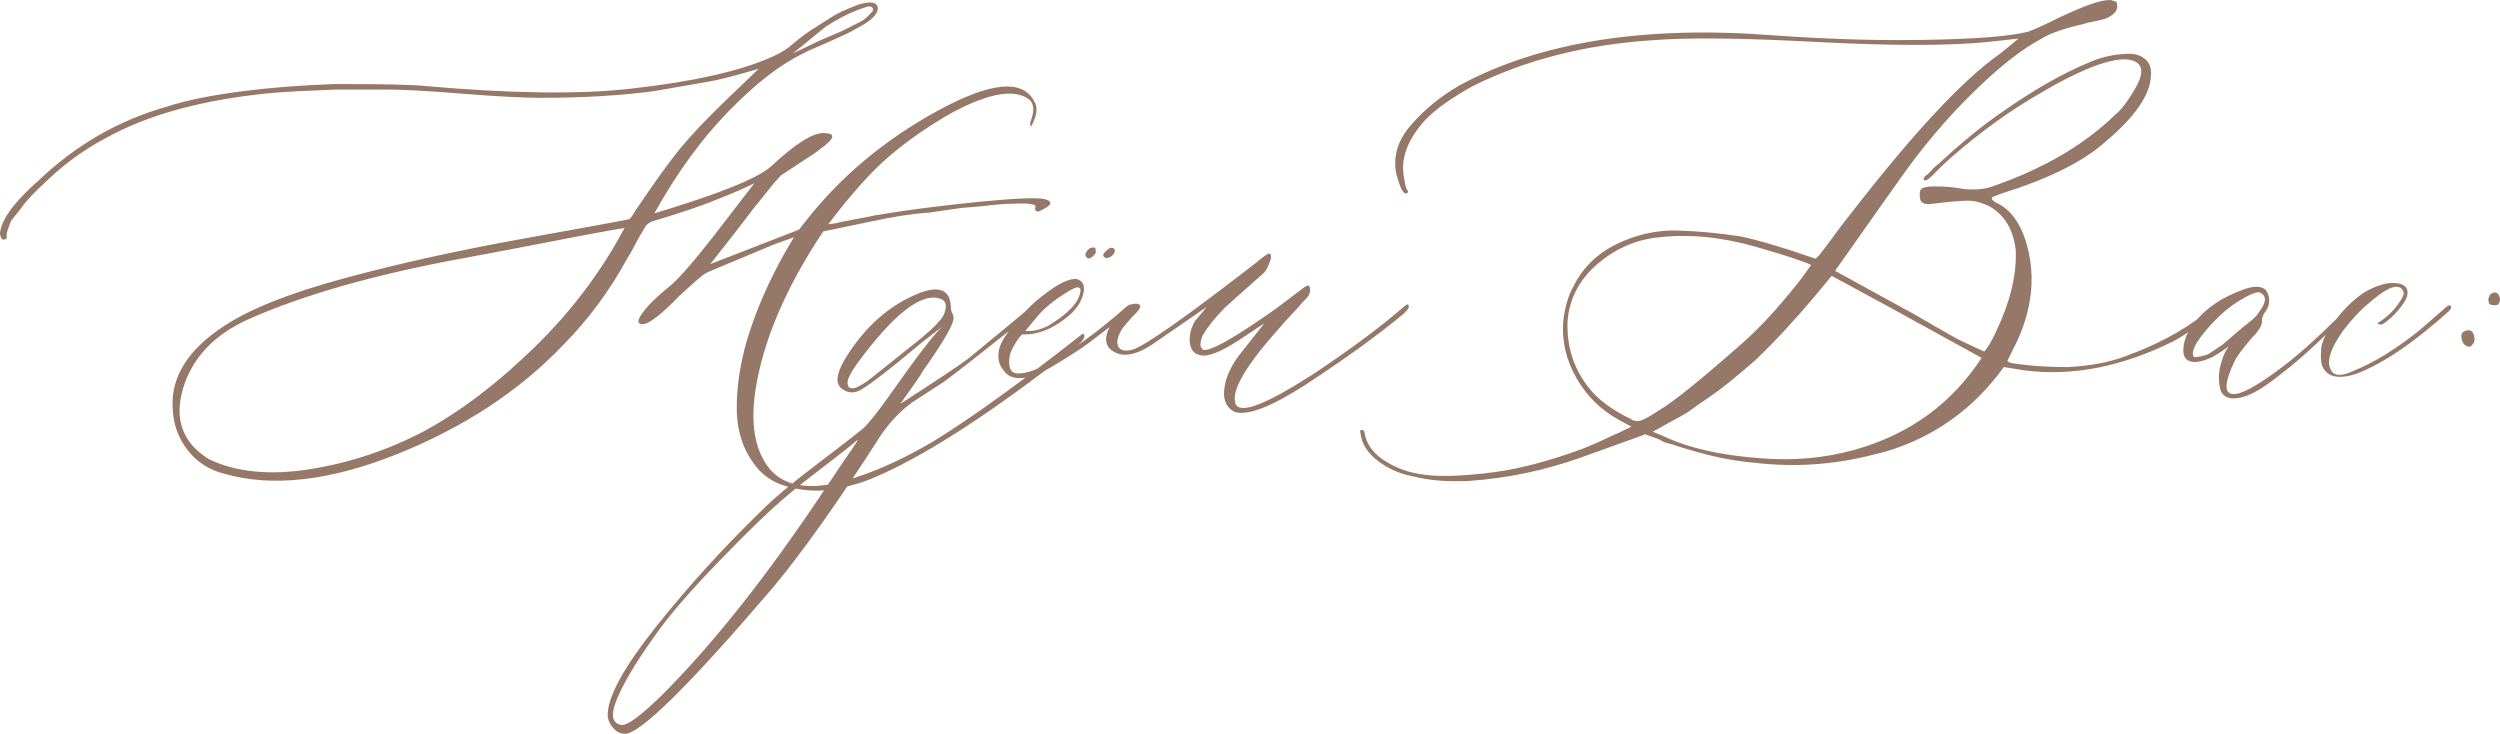 <?xml version="1.0" encoding="UTF-8"?> <svg xmlns="http://www.w3.org/2000/svg" xmlns:xlink="http://www.w3.org/1999/xlink" xmlns:xodm="http://www.corel.com/coreldraw/odm/2003" xml:space="preserve" width="210.534mm" height="61.796mm" version="1.1" style="shape-rendering:geometricPrecision; text-rendering:geometricPrecision; image-rendering:optimizeQuality; fill-rule:evenodd; clip-rule:evenodd" viewBox="0 0 2537.98 744.95"> <defs> <style type="text/css"> .fil0 {fill:#957868;fill-rule:nonzero} </style> </defs> <g id="Слой_x0020_1">  <path class="fil0" d="M842.62 491.69c31.59,-6.55 66.23,-20.96 104.07,-43.08 38.86,-23.87 89.81,-60.55 152.69,-110.04 3.35,2.18 1.16,6.7 -6.84,13.24 -86.75,68.12 -156.33,113.1 -209.02,134.64 -13.39,5.24 -27.07,8.73 -41.34,10.77 -14.26,1.89 -28.82,0.73 -43.67,-3.49 -14.99,-4.22 -26.34,-12.52 -34.35,-24.74 -11.65,-16.16 -17.03,-36.39 -16.16,-60.7 0.73,-24.31 5.39,-49.05 13.83,-73.94 8.3,-25.04 19.8,-50.65 34.35,-76.85l9.75 -16.59 -19.21 6.84c-46.58,19.36 -70.16,29.26 -70.74,29.84 -2.91,1.75 -11.5,9.17 -26.05,22.56 -18.78,19.36 -31.29,28.96 -37.55,28.96 -7.57,0 -5.09,-6.99 7.72,-20.81 5.09,-5.09 10.92,-10.48 17.47,-15.87 8.88,-6.55 23.87,-23.43 45.27,-50.65l43.08 -55.89c-10.04,5.09 -21.98,10.33 -35.81,15.72 -15.72,6.55 -37.84,14.12 -66.52,22.71 -1.75,0.58 -3.06,1.02 -3.93,1.6 -0.87,0.58 -1.75,1.16 -2.47,1.75 -0.87,0.58 -1.89,1.89 -3.06,4.08 -1.16,2.18 -2.33,4.22 -3.64,6.11 -1.31,2.04 -3.2,5.53 -5.68,10.48 -2.62,4.95 -5.24,9.75 -8.15,14.26 -17.9,32.75 -39.44,61.86 -64.77,87.48 -44.39,46.58 -100.58,83.55 -168.7,110.91 -68.12,27.22 -126.63,33.91 -175.54,19.94 -15.57,-3.93 -28.09,-12.08 -37.41,-24.31 -9.46,-12.23 -14.41,-26.34 -14.99,-42.65 -1.75,-31.44 15.72,-59.24 52.4,-83.11 26.2,-17.32 66.81,-33.48 121.83,-48.32 55.02,-14.99 115.72,-28.38 182.09,-40.32 66.37,-11.94 101.89,-18.49 106.84,-19.65 1.02,0 3.06,-2.62 5.97,-7.71 19.8,-29.55 35.52,-51.24 46.87,-65.06 11.35,-13.68 27.95,-31.15 49.93,-52.11l28.96 -27.8c-24.45,7.13 -41.05,11.35 -49.93,12.81 -22.71,3.93 -41.34,7.28 -55.89,9.75 -34.35,4.66 -73.07,6.84 -115.86,6.84 -17.9,0 -44.54,-1.46 -79.77,-4.22 -35.22,-2.91 -61.72,-4.22 -79.33,-4.22l-47.3 0c-27.95,1.02 -49.34,2.18 -64.48,3.35 -70.45,6.55 -127.51,21.98 -171.03,46.43 -20.96,11.21 -40.32,25.04 -57.93,41.92 -13.97,12.66 -22.85,22.27 -26.93,28.53l-10.63 13.24c-2.77,7.57 -4.22,11.79 -4.22,12.37l0 5.09c-1.16,1.6 -2.91,1.89 -5.09,0.87 -1.16,-2.33 -1.75,-4.37 -1.75,-5.97 0.58,-7.13 4.8,-16.01 12.81,-26.49 7.13,-8.88 15.87,-17.76 26.34,-26.93 37.84,-36.1 81.22,-61.13 130.13,-74.96 19.94,-6.55 45.99,-11.79 78.45,-15.87 25.62,-3.35 56.18,-5.82 91.7,-7.13 48.32,0 79.18,0.58 92.57,2.04 87.19,7.71 156.91,8.59 208.87,2.62 63.46,-7.13 111.2,-17.9 143.37,-32.46 8.73,-3.93 15.43,-8.15 19.94,-12.37 8.3,-7.13 16.74,-13.24 25.18,-18.34l13.25 -8.44c7.13,-4.66 14.99,-8.44 23.43,-11.5 6.55,-2.91 12.37,-4.37 17.47,-4.37 3.49,0 5.82,1.16 7.13,3.49 1.16,2.18 0.58,5.09 -1.75,8.73 -2.47,3.49 -6.99,7.28 -13.83,11.21 -8.88,5.09 -15.87,8.73 -20.96,10.77 -4.51,2.18 -11.35,5.24 -20.38,9.17 -9.17,3.79 -15.14,6.55 -18.05,8.3 -23.29,11.06 -48.62,30.71 -75.98,58.8 -27.51,28.09 -52.55,62.73 -75.4,103.64 66.37,-19.94 105.96,-35.95 119.06,-48.18 23.87,-22.27 41.34,-33.33 52.4,-33.33 13.39,0 12.08,5.53 -3.79,16.74 -3.49,2.77 -7.71,5.82 -12.81,8.88l-26.49 17.47c-3.35,3.49 -8.3,9.17 -14.7,17.32 -6.4,8.15 -9.9,12.37 -10.48,12.95l-21.69 28.24 -24.74 31.44 89.95 -34.93 6.4 -8.01c35.52,-45.56 80.35,-83.11 134.35,-112.66 54,-29.55 86.9,-32.6 98.54,-9.02 3.35,5.82 2.47,13.39 -2.62,23.14 -0.58,2.18 -1.16,2.18 -1.75,0 0,-0.58 0,-1.46 0,-2.62 4.08,-9.9 4.08,-17.32 0,-22.12 -14.41,-12.23 -40.9,-8.15 -79.18,12.37 -24.45,13.83 -45.85,28.82 -64.19,44.54 -18.34,15.72 -38.86,38.72 -61.72,68.85l6.84 -0.87c4.07,-1.16 10.77,-2.47 20.52,-4.22 9.61,-1.75 16.89,-3.2 21.69,-4.22 31,-5.24 65.79,-9.61 104.51,-13.54 38.72,-3.79 61.13,-4.51 67.54,-2.33 6.4,2.33 5.82,5.38 -1.89,9.46 -5.68,3.35 -8.59,3.64 -8.88,0.73 -0.58,-0.44 -0.58,-1.31 0,-2.47 0.58,-1.16 -0.29,-2.04 -2.62,-2.62 -3.35,-1.02 -10.63,-1.31 -21.69,-0.73 -5.68,0 -15.72,0.73 -29.84,2.47l-20.96 1.75 -32.02 4.66c-17.32,1.16 -37.7,4.22 -61.42,9.46l-46.87 9.75c-38.43,57.64 -61.42,111.79 -68.99,162.44 -4.66,32.17 -0.58,57.2 11.94,75.11 12.52,17.9 33.77,24.31 63.9,19.21zm-37.55 -437.54l27.8 -13.25 22.12 -9.46 19.21 -9.75c2.18,-1.16 5.09,-3.35 8.44,-6.84l3.49 -3.78c0.58,-1.75 0.14,-3.06 -1.31,-3.93 -1.46,-0.73 -2.91,-0.87 -4.66,-0.29 -14.56,4.51 -28.67,11.5 -42.65,20.81l-32.46 26.49zm-373.93 383.25c37.26,-20.38 74.38,-48.62 111.49,-84.86 37.12,-36.1 67.54,-76.42 91.41,-121.1 -7.57,1.16 -20.52,3.49 -38.57,6.84 -18.05,3.49 -40.03,7.71 -65.79,12.66 -25.91,4.95 -46.58,8.88 -61.86,11.65 -87.92,16.3 -159.67,36.68 -215.42,61.42 -34.93,15.72 -57.06,39.01 -66.52,70.16 -9.31,31.15 -0.73,55.16 26.05,71.9 27.8,13.39 62.15,16.74 103.05,10.19 40.76,-6.55 79.47,-19.5 116.15,-38.86zm611.04 -122.27c5.68,-5.68 8.59,-6.55 8.88,-2.62 0,1.75 -2.91,4.8 -8.88,9.31 -48.91,39.01 -77,60.99 -83.99,65.79l-32.02 20.81c-12.23,8.88 -23,20.23 -32.46,34.21 -41.19,64.48 -77.29,115.57 -108.29,152.98 -85,99.56 -135.37,149.34 -150.94,149.34 -5.09,0 -9.46,-2.33 -12.95,-7.13 -3.64,-4.66 -5.09,-9.46 -4.51,-14.7 1.6,-19.21 18.49,-48.91 50.51,-88.79 32.02,-40.03 67.39,-78.89 106.4,-116.74 11.64,-11.65 29.55,-26.64 53.71,-44.98 24.16,-18.34 40.32,-30.86 48.62,-37.7 5.09,-4.51 13.83,-15.43 26.05,-32.46 27.22,-38.86 45.27,-62.44 54.15,-70.74l-19.21 14.85c-38.43,32.17 -60.7,49.05 -66.96,50.8 -5.09,1.75 -9.75,1.16 -14.12,-1.75 -8.15,-4.51 -7.86,-14.41 0.87,-29.84 19.94,-33.19 45.27,-55.89 75.98,-68.12 21.54,-8.3 32.31,-3.06 32.31,15.72 0,1.16 0.44,2.47 1.31,4.22 0.87,1.75 1.31,3.2 1.31,4.22 1.16,5.82 -9.17,23.87 -30.71,54.29 -1.16,2.18 -3.64,6.26 -7.72,11.94 -3.93,5.68 -7.42,10.63 -10.48,14.85 -2.91,4.22 -4.66,6.7 -5.24,7.28 37.84,-24.45 60.84,-39.74 68.99,-45.99 35.08,-28.82 54.73,-45.12 59.39,-49.05zm-110.04 30.71c14.99,-12.23 23.73,-21.11 26.05,-26.49 3.35,-8.3 2.47,-13.54 -2.62,-15.72 -19.36,-7.71 -48.03,14.41 -86.17,66.52 -2.77,3.93 -5.38,8.15 -7.42,12.52 -2.18,4.37 -2.04,8.01 0.14,10.92 1.75,0.58 3.35,0.73 4.95,0.44 1.6,-0.29 3.64,-1.16 6.11,-2.62 2.62,-1.46 4.95,-2.77 6.84,-4.22 2.04,-1.46 5.09,-3.78 9.17,-7.13 4.22,-3.2 8,-6.26 11.5,-9.17 3.64,-2.77 8.44,-6.7 14.56,-11.65 6.11,-4.95 11.79,-9.46 16.88,-13.39zm-74.23 120.23c9.9,-13.97 14.12,-20.38 12.37,-19.21 -9.9,8.3 -23.58,18.92 -40.76,32.02 -17.18,13.1 -32.46,25.62 -45.85,37.84 -13.39,12.23 -30.57,29.26 -51.53,50.8 -30.13,31 -52.4,56.62 -66.52,76.71 -21.69,30.13 -35.22,53.56 -41.05,70.01 -4.51,12.81 -2.47,20.09 5.97,21.69 5.82,1.16 19.5,-8.88 41.48,-30.28 52.25,-52.25 106.98,-121.39 164.19,-207.27 12.23,-18.19 19.36,-28.97 21.69,-32.31zm244.39 -205.96c-1.16,-1.75 0,-4.37 3.35,-7.71 2.33,-1.16 4.37,-1.46 5.97,-0.87 0.58,0.58 0.87,2.33 0.87,5.09 -4.51,6.26 -8.01,7.42 -10.19,3.49zm19.94 1.6c-3.93,-1.6 -2.77,-4.8 3.49,-9.31 1.16,-0.58 2.04,-0.87 2.47,-0.87 1.16,0 2.04,0.29 2.62,0.87 1.16,1.16 1.31,2.62 0.44,4.22 -0.87,1.75 -2.33,3.2 -4.22,4.37 -2.04,1.02 -3.64,1.31 -4.8,0.73zm-68.99 118.19c-17.32,6.55 -28.97,4.95 -34.93,-4.66 -4.08,-4.51 -5.53,-10.92 -4.37,-19.21 1.16,-6.55 6.11,-15.28 14.99,-26.05l6.84 -8.15c7.57,-8.73 14.85,-15.72 21.69,-20.81 16.74,-13.39 28.97,-19.21 36.68,-17.47 5.68,2.18 7.57,7.28 5.53,14.85 -1.89,7.71 -6.4,14.7 -13.24,20.96 -16.16,13.97 -32.17,20.67 -48.18,20.09 -1.02,0 -3.49,2.77 -6.99,8.3 -3.49,5.53 -5.68,10.19 -6.26,13.83 -1.6,11.06 0.73,16.88 7.28,17.47 12.81,1.16 35.22,-9.61 67.39,-32.46 14.56,-10.48 28.97,-22.12 43.52,-34.93 3.35,-2.77 5.68,-3.35 6.84,-1.75 0,1.16 -2.04,3.79 -5.97,7.72 -6.55,5.68 -18.78,15.43 -36.68,28.97 -5.09,4.07 -14.26,10.19 -27.51,18.34 -13.25,8.3 -22.12,13.25 -26.64,14.99zm-12.37 -43.96c7.71,0.58 15.28,-1.16 23,-5.09 20.52,-12.23 31.44,-23.87 32.9,-34.93 0.58,-2.91 -0.58,-4.22 -3.49,-4.22 -3.93,1.02 -10.48,4.8 -19.65,11.21 -9.02,6.4 -15.87,12.52 -20.38,18.19l-12.37 14.85zm212.8 82.38c-8.3,-4.08 -11.94,-11.5 -10.92,-22.27 1.02,-10.77 5.53,-21.98 13.83,-33.62l26.93 -34.21 -25.18 16.74c-18.78,12.23 -31.88,17.47 -39.3,15.72 -6.55,-1.16 -10.19,-5.24 -11.06,-12.37 -0.87,-7.13 0.73,-14.26 4.66,-21.69l12.37 -14.99 -53.27 36.68c-19.36,13.39 -34.2,15.43 -44.83,5.97 -5.09,-5.09 -5.38,-12.37 -0.73,-21.69 9.31,-16.3 18.49,-24.31 27.22,-24.31 6.55,0.58 5.38,4.8 -3.35,12.81 -5.09,5.68 -8.73,9.75 -10.63,12.37 -4.66,7.57 -6.11,13.54 -4.37,17.9 1.75,4.22 6.4,5.53 14.12,3.78 11.65,-2.91 53.56,-32.31 125.76,-88.21 7.72,-6.55 12.23,-9.75 13.68,-9.46 2.18,0.58 2.33,3.49 0.44,8.73 -2.04,5.24 -3.93,8.73 -5.53,10.48 -23.29,20.52 -36.68,32.46 -40.17,35.81 -9.32,9.46 -16.59,18.34 -21.69,26.93 -1.16,1.6 -2.04,4.22 -2.77,7.86 -0.73,3.49 0.15,6.11 2.77,7.86 7.13,1.75 31.29,-11.93 72.49,-40.9 13.97,-10.48 21.98,-16.59 24.31,-18.34l6.84 -5.09c1.16,-0.58 2.04,-0.87 2.91,-0.87 1.16,0 1.75,1.46 1.75,4.22 0,1.75 -0.29,3.35 -0.87,4.66 -0.58,1.46 -1.75,3.06 -3.64,4.95 -1.75,1.89 -3.06,3.06 -3.64,3.64 -2.18,2.77 -5.97,6.99 -11.21,12.52 -5.24,5.53 -9.02,9.75 -11.35,12.66 -34.93,38.86 -49.93,64.77 -44.83,77.58 4.66,10.48 30.28,0.73 77.29,-29.4 37.84,-25.04 68.85,-48.03 93.3,-69.14 3.49,-3.35 5.24,-3.35 5.24,0 0,1.16 -1.75,3.49 -5.24,6.84 -24.45,20.52 -57.35,44.39 -98.83,71.61 -35.08,22.71 -59.24,32.17 -72.49,28.24zm238.27 69.87c-22.12,1.16 -41.34,-0.44 -57.64,-4.66 -12.66,-2.33 -24.6,-7.42 -35.37,-15.57 -10.77,-8.15 -16.74,-17.76 -17.9,-28.82 -0.58,-1.75 -0.29,-2.47 0.87,-2.47 1.75,-0.58 2.91,0.29 3.35,2.47 1.75,11.06 8.01,20.23 18.78,27.51 10.92,7.28 22.71,12.08 35.52,14.26 17.32,3.49 43.08,2.91 77.58,-1.6 26.05,-3.49 55.89,-11.35 89.08,-23.58 9.9,-3.93 20.52,-8.59 31.59,-13.97 1.75,-0.58 4.66,-1.89 8.73,-3.93 4.08,-1.89 7.28,-3.49 9.61,-4.66l-13.25 -7.28c-17.9,-9.9 -32.17,-24.02 -42.65,-42.36 -10.48,-18.34 -14.85,-37.55 -13.24,-57.79 1.75,-13.97 4.95,-25.33 9.9,-34.06 9.32,-19.36 24.02,-33.91 44.1,-43.81 20.09,-9.75 40.61,-14.41 61.86,-13.83 21.11,0.58 42.5,2.62 64.19,5.97 18.63,3.93 43.96,11.5 75.83,22.56 0.58,0 2.04,-1.31 4.51,-4.22 2.33,-2.77 6.84,-8.73 13.25,-17.47 6.4,-8.88 12.08,-16.3 17.18,-22.56 64.04,-82.82 114.99,-137.55 153.12,-164.19l18.34 -14.99 -31.59 3.49c-39.45,3.93 -97.09,3.93 -172.92,0 -75.69,-4.08 -131.73,-4.66 -167.83,-1.75 -68.12,4.51 -128.67,20.09 -181.65,46.43 -20.96,11.64 -36.97,22.85 -47.74,33.77 -18.78,20.38 -26.05,40.32 -22.12,59.68 1.16,7.72 2.33,11.94 3.78,12.81 0.58,1.6 -0.15,2.62 -2.04,2.91 -2.91,0 -5.97,-6.4 -9.46,-19.21 -3.93,-17.9 1.02,-34.79 14.99,-50.65 13.83,-16.01 30.42,-29.26 49.34,-40.17 81.07,-43.67 186.89,-60.7 317.31,-50.65 54,3.93 105.96,5.53 155.89,4.66 49.93,-0.87 84.42,-3.49 103.34,-8.15 8.88,-3.35 19.07,-8.01 30.71,-13.97 15.14,-7.13 27.07,-12.08 35.81,-14.99 7.13,-2.33 12.95,-3.35 17.61,-3.35l5.09 1.6c1.16,0 1.6,2.04 1.6,5.97 -0.44,2.91 -2.18,5.38 -5.09,7.57 -2.77,2.04 -5.68,3.49 -8.73,4.37 -2.91,0.87 -6.84,1.75 -11.5,2.62 -4.66,0.87 -7.57,1.6 -8.73,2.18 -19.94,4.51 -34.06,9.46 -42.65,14.85 -19.94,10.48 -43.08,28.67 -69.43,54.58 -26.49,25.91 -51.09,54.87 -73.8,87.04 -2.91,3.93 -25.04,35.37 -66.52,94.17l71.61 39.3c3.35,1.6 12.08,6.7 26.2,14.85 14.12,8.3 23.43,13.54 27.95,15.87l25.62 11.94c3.35,-3.49 7.42,-10.19 11.94,-20.09 14.41,-30.13 21.1,-57.64 20.09,-82.68 -2.33,-21.11 -11.35,-35.95 -26.93,-44.83 -7.13,-3.35 -13.54,-5.24 -19.36,-5.53 -5.82,-0.29 -18.63,0.73 -38.28,3.06 -6.99,1.02 -11.21,-0.29 -12.37,-4.37 -1.02,-5.09 -0.73,-8.59 0.87,-10.48 1.75,-1.75 6.11,-2.77 13.24,-2.77 11.06,0 21.11,0.87 29.84,2.62 11.64,1.16 21.54,0.29 29.4,-2.62 51.82,-17.9 93.45,-42.36 125.03,-73.21 5.68,-4.66 12.23,-13.1 19.5,-25.62 7.42,-12.52 8.44,-21.25 3.06,-26.05 -7.71,-6.55 -23.29,-5.24 -46.87,3.78 -16.3,6.55 -32.9,14.99 -49.93,25.18 -31.59,17.9 -62.15,39.88 -91.7,65.65 -6.55,5.68 -13.25,12.08 -20.09,19.21 -4.51,4.51 -7.42,5.97 -8.88,4.37l0 -0.87c0,0 0.15,-0.44 0.44,-1.31 0.29,-0.87 0.87,-1.6 1.89,-2.18 1.02,-0.58 2.18,-1.6 3.64,-3.2 1.46,-1.46 2.77,-3.06 4.22,-4.51 1.46,-1.31 3.35,-2.91 5.53,-4.66 23.29,-21.54 44.39,-38.72 63.17,-51.53 32.17,-22.71 62.44,-40.03 90.83,-51.67 5.09,-2.18 10.92,-4.08 17.32,-5.53 6.26,-1.46 12.95,-2.18 19.94,-2.47 6.99,-0.29 12.81,1.31 17.47,5.09 4.8,3.64 6.84,9.31 6.26,17.03 -0.58,19.36 -16.01,41.77 -46.43,67.39 -22.27,19.94 -57.35,37.41 -105.38,52.4 -6.55,2.33 -9.75,3.79 -9.75,4.22 0,2.33 2.18,4.37 6.7,6.11 12.23,6.4 21.4,18.63 27.36,36.53 10.48,32.75 8.01,66.52 -7.71,101.6l-10.63 21.69c0.58,0.58 1.89,1.16 3.79,1.75 2.04,0.58 8.3,1.46 18.78,2.47 10.48,1.16 23.58,1.75 39.3,1.75 21.54,-1.16 40.17,-4.51 55.89,-10.19 32.6,-11.65 59.82,-26.05 81.36,-43.08 9.9,-7.72 15.28,-10.48 15.72,-8.59 0,1.75 -5.82,7.13 -17.47,16.3 -11.64,9.02 -21.25,15.57 -28.97,19.5 -51.67,25.62 -101.74,35.52 -150.07,29.55l-21.83 -3.49c-30.86,42.65 -70.89,71.18 -119.79,85.73l-16.59 4.22c-39.01,9.46 -77.58,11.79 -116.01,7.28 -19.36,-1.75 -38.57,-5.24 -57.49,-10.63 -10.63,-2.91 -19.94,-5.68 -28.24,-8.59 -3.93,-0.58 -7.86,-2.04 -11.94,-4.66l-14.12 -5.09 -8.88 3.35c-32.17,11.65 -50.8,18.34 -55.89,20.09 -36.68,13.1 -74.52,21.11 -113.39,23.87zm163.31 -63.03c2.91,2.18 5.97,2.91 9.61,2.04 3.49,-0.87 10.04,-4.37 19.36,-10.63 13.97,-8.3 39.59,-28.67 76.85,-61.42 13.83,-11.64 27.22,-24.74 40.03,-39.15 12.81,-14.56 22.41,-26.2 28.97,-35.08l8.59 -11.94c-8.3,-3.93 -26.93,-10.04 -55.89,-18.34 -34.35,-9.9 -67.25,-13.25 -98.54,-9.75 -23.29,2.33 -44.1,11.35 -62.44,27.07 -18.34,15.72 -28.53,35.08 -30.42,57.79 -1.16,26.64 6.7,50.36 23.87,70.74 9.32,10.77 22.71,20.38 40.03,28.68zm131.73 40.03c33.33,2.77 65.21,0 95.92,-8.59 55.46,-15.57 98.39,-46.72 128.82,-93.3l-95.48 -52.55 -56.77 -30.71 -16.59 20.09c-21.54,25.62 -41.92,47.45 -60.99,65.65 -19.94,17.32 -35.08,29.55 -45.41,36.53 -10.33,6.99 -17.9,12.23 -22.85,16.01 -4.51,2.77 -11.21,6.55 -19.94,11.21 -8.88,4.8 -14.12,7.72 -15.87,8.73l10.63 4.37c25.62,12.23 58.51,19.65 98.54,22.56zm491.83 -62.73c-12.81,4.08 -20.96,2.04 -24.45,-5.97 -2.18,-8.15 -2.33,-16.59 -0.29,-24.89 1.89,-8.44 4.8,-14.99 8.44,-19.8 -9.9,6.99 -16.74,11.21 -20.38,12.37 -8.3,3.35 -14.7,4.22 -19.21,2.47 -4.66,-1.75 -6.7,-5.68 -6.4,-12.08 0.29,-6.4 2.33,-13.24 6.4,-20.23 10.48,-16.3 26.2,-28.82 47.31,-37.55 18.78,-8.3 29.55,-7.42 32.46,2.47 2.18,6.55 0.73,12.95 -4.37,19.21 -1.6,3.35 -2.33,6.11 -2.04,8.15 0.44,2.18 -1.46,6.26 -5.97,11.94 -1.75,1.75 -4.08,4.37 -7.13,7.86 -2.91,3.49 -5.53,6.84 -7.86,9.75 -2.33,3.06 -4.22,5.97 -5.97,8.73 -11.06,22.85 -11.94,34.5 -2.62,35.08 7.71,1.02 24.02,-7.71 49.05,-26.49 16.3,-12.23 35.22,-28.97 56.77,-50.36l11.06 -11.5c4.08,-2.77 6.11,-2.77 6.4,0 0,0.58 -1.89,2.62 -5.53,5.97l-33.19 31.59c-11.79,11.06 -23,20.81 -33.77,28.97 -16.45,13.39 -29.4,21.54 -38.72,24.31zm-52.11 -40.9c0.58,1.75 5.39,1.16 14.56,-1.75 1.16,-0.58 6.11,-3.78 14.85,-9.75 0.58,-0.58 6.4,-5.53 17.47,-14.99 1.16,-1.02 4.22,-3.64 9.17,-7.42 4.95,-3.78 8.3,-7.13 10.04,-10.04 7.71,-9.9 8.59,-16.59 2.62,-19.94 -2.33,-2.33 -8.73,-0.29 -19.21,5.97 -11.64,6.4 -23.43,16.45 -35.22,29.98 -11.79,13.54 -16.59,22.85 -14.26,27.95zm166.66 17.47c-18.63,6.55 -30.71,4.08 -35.81,-7.28 -1.6,-4.51 -1.89,-11.21 -0.87,-19.94 1.75,-7.71 5.97,-15.87 12.37,-24.31 9.46,-12.81 19.8,-23.14 31.15,-30.71 11.64,-6.55 21.4,-9.75 29.11,-9.46 8.15,0 12.95,2.33 14.41,6.84 1.46,4.51 -0.73,10.33 -6.4,17.47 -4.51,5.68 -8.73,10.19 -12.81,13.39 -3.93,3.35 -6.7,4.8 -8.01,4.51 -1.46,-0.29 -2.47,-0.73 -3.06,-1.31 8.3,-5.09 14.99,-11.21 20.23,-18.19 5.24,-7.13 7.42,-11.94 6.26,-14.12 -4.08,-9.46 -16.3,-4.95 -36.68,13.25 -6.55,5.09 -14.85,13.97 -24.74,26.78 -12.23,17.32 -16.45,30.13 -12.81,38.43 2.91,7.13 10.04,8.15 21.69,2.91 22.27,-8.73 45.56,-23.14 70.01,-42.94 2.77,-2.33 11.5,-9.9 26.05,-22.71 2.18,-2.18 3.93,-2.18 5.09,0 0,1.16 -0.87,2.62 -2.62,4.37 -34.93,31.44 -65.79,52.55 -92.57,63.02zm133.62 -70.74l-0.87 -3.49c0,-2.18 0.87,-4.37 2.47,-6.4 3.49,-2.18 6.11,-1.89 8.01,0.87 1.75,2.91 1.89,5.82 0.15,9.02 -0.58,1.16 -2.04,1.6 -4.51,1.6 -2.33,0 -4.22,-0.44 -5.24,-1.6zm-23.58 42.65c-2.18,-1.16 -3.64,-3.49 -4.37,-7.13 -0.73,-3.49 -0.15,-5.82 1.89,-6.99 6.55,-3.35 10.19,-1.31 11.06,6.4 0.58,2.33 -0.14,4.51 -2.18,6.84 -1.89,2.33 -4.08,2.47 -6.4,0.87z"></path> </g> </svg> 